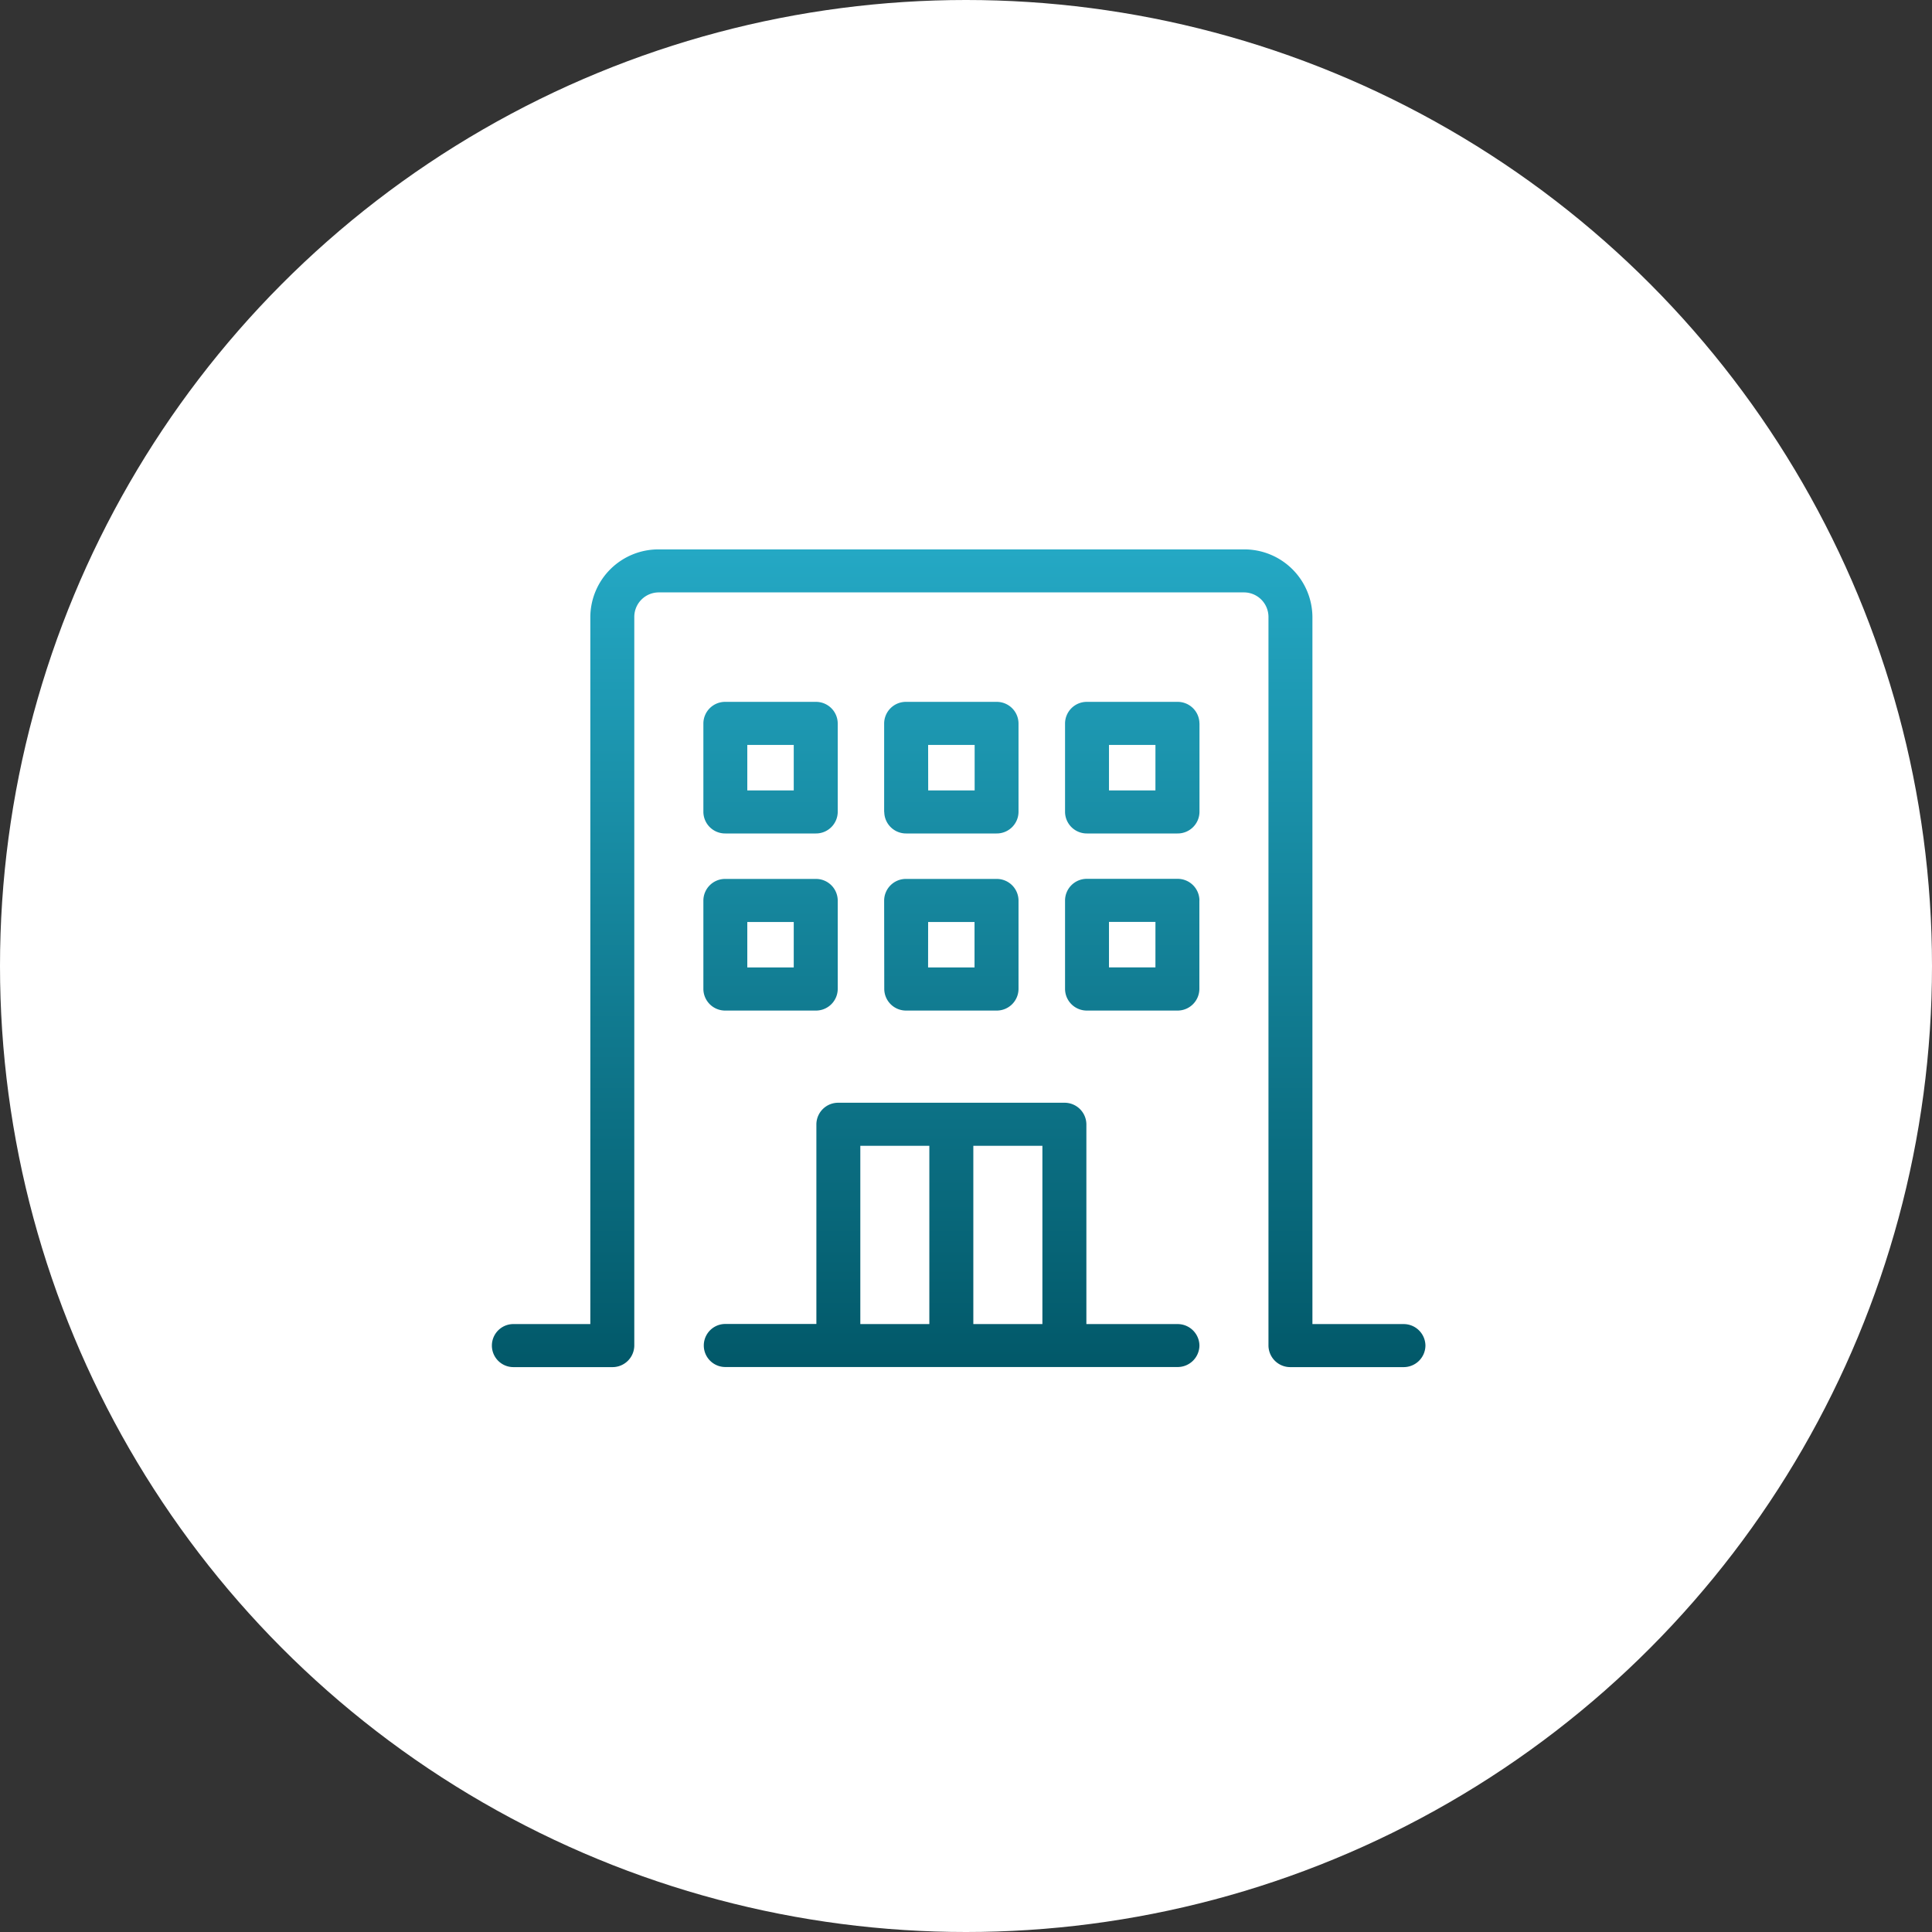 <svg xmlns="http://www.w3.org/2000/svg" xmlns:xlink="http://www.w3.org/1999/xlink" width="120" height="120" viewBox="0 0 120 120">
  <rect x="0" y="0" width="120" height="120" fill="#333333" stroke="none"/>
  <defs>
    <linearGradient id="linear-gradient" x1="0.5" x2="0.5" y2="1" gradientUnits="objectBoundingBox">
      <stop offset="0" stop-color="#24a8c4"/>
      <stop offset="1" stop-color="#005464"/>
    </linearGradient>
    <clipPath id="clip-path">
      <rect id="長方形_369" data-name="長方形 369" width="58.013" height="50.79" stroke="rgba(0,0,0,0)" stroke-width="1" fill="url(#linear-gradient)"/>
    </clipPath>
  </defs>
  <g id="グループ_439" data-name="グループ 439" transform="translate(-405 -1435)">
    <circle id="楕円形_3" data-name="楕円形 3" cx="60" cy="60" r="60" transform="translate(405 1435)" fill="#fff"/>
    <g id="グループ_416" data-name="グループ 416" transform="translate(435.523 1469.125)">
      <g id="グループ_415" data-name="グループ 415" clip-path="url(#clip-path)">
        <path id="パス_635" data-name="パス 635" d="M58.013,49.454a1.351,1.351,0,0,1-1.366,1.336H49.63a1.352,1.352,0,0,1-1.366-1.336V4.179a1.525,1.525,0,0,0-1.537-1.508H10.409A1.523,1.523,0,0,0,8.874,4.179V49.454A1.352,1.352,0,0,1,7.508,50.79H1.366a1.337,1.337,0,1,1,0-2.674H6.143V4.179A4.228,4.228,0,0,1,10.409,0H46.727a4.228,4.228,0,0,1,4.267,4.179V48.117h5.653a1.351,1.351,0,0,1,1.366,1.338M13.165,16.306v-5.5a1.35,1.35,0,0,1,1.363-1.336h5.617a1.35,1.35,0,0,1,1.365,1.336v5.5a1.351,1.351,0,0,1-1.365,1.338H14.528a1.351,1.351,0,0,1-1.363-1.338m2.728-1.336h2.885V12.145H15.893Zm8.5,1.336v-5.5a1.351,1.351,0,0,1,1.365-1.336h5.616a1.351,1.351,0,0,1,1.365,1.336v5.5a1.352,1.352,0,0,1-1.365,1.338H25.761A1.352,1.352,0,0,1,24.4,16.306m2.729-1.336h2.885V12.145H27.125Zm16.85-4.164v5.5a1.353,1.353,0,0,1-1.366,1.338H36.994a1.351,1.351,0,0,1-1.365-1.338v-5.5a1.35,1.35,0,0,1,1.365-1.336h5.616a1.352,1.352,0,0,1,1.366,1.336m-2.732,1.338H38.358v2.825h2.885ZM13.165,21.806a1.35,1.35,0,0,1,1.363-1.338h5.617a1.35,1.35,0,0,1,1.365,1.338v5.5a1.351,1.351,0,0,1-1.365,1.338H14.528A1.351,1.351,0,0,1,13.165,27.3Zm2.728,4.161h2.885V23.142H15.893Zm8.5-4.161a1.351,1.351,0,0,1,1.365-1.338h5.616a1.351,1.351,0,0,1,1.365,1.338v5.5a1.352,1.352,0,0,1-1.365,1.338H25.761A1.352,1.352,0,0,1,24.4,27.3Zm2.729,4.161h2.885V23.142H27.125Zm16.85-4.161v5.5a1.353,1.353,0,0,1-1.366,1.338H36.994A1.351,1.351,0,0,1,35.629,27.3v-5.5a1.35,1.35,0,0,1,1.365-1.338h5.616a1.352,1.352,0,0,1,1.366,1.338m-2.732,1.336H38.358v2.825h2.885Zm2.732,26.312a1.352,1.352,0,0,1-1.366,1.336H14.528a1.337,1.337,0,1,1,0-2.674h5.656V35.706a1.35,1.35,0,0,1,1.365-1.336H35.588a1.352,1.352,0,0,1,1.366,1.336V48.117h5.656a1.352,1.352,0,0,1,1.366,1.338M34.222,37.043h-4.29V48.117h4.29ZM22.913,48.117H27.2V37.043H22.913Z" transform="translate(0 -0.001)" stroke="rgba(0,0,0,0)" stroke-width="1" fill="url(#linear-gradient)"/>
      </g>
    </g>
  </g>
</svg>
